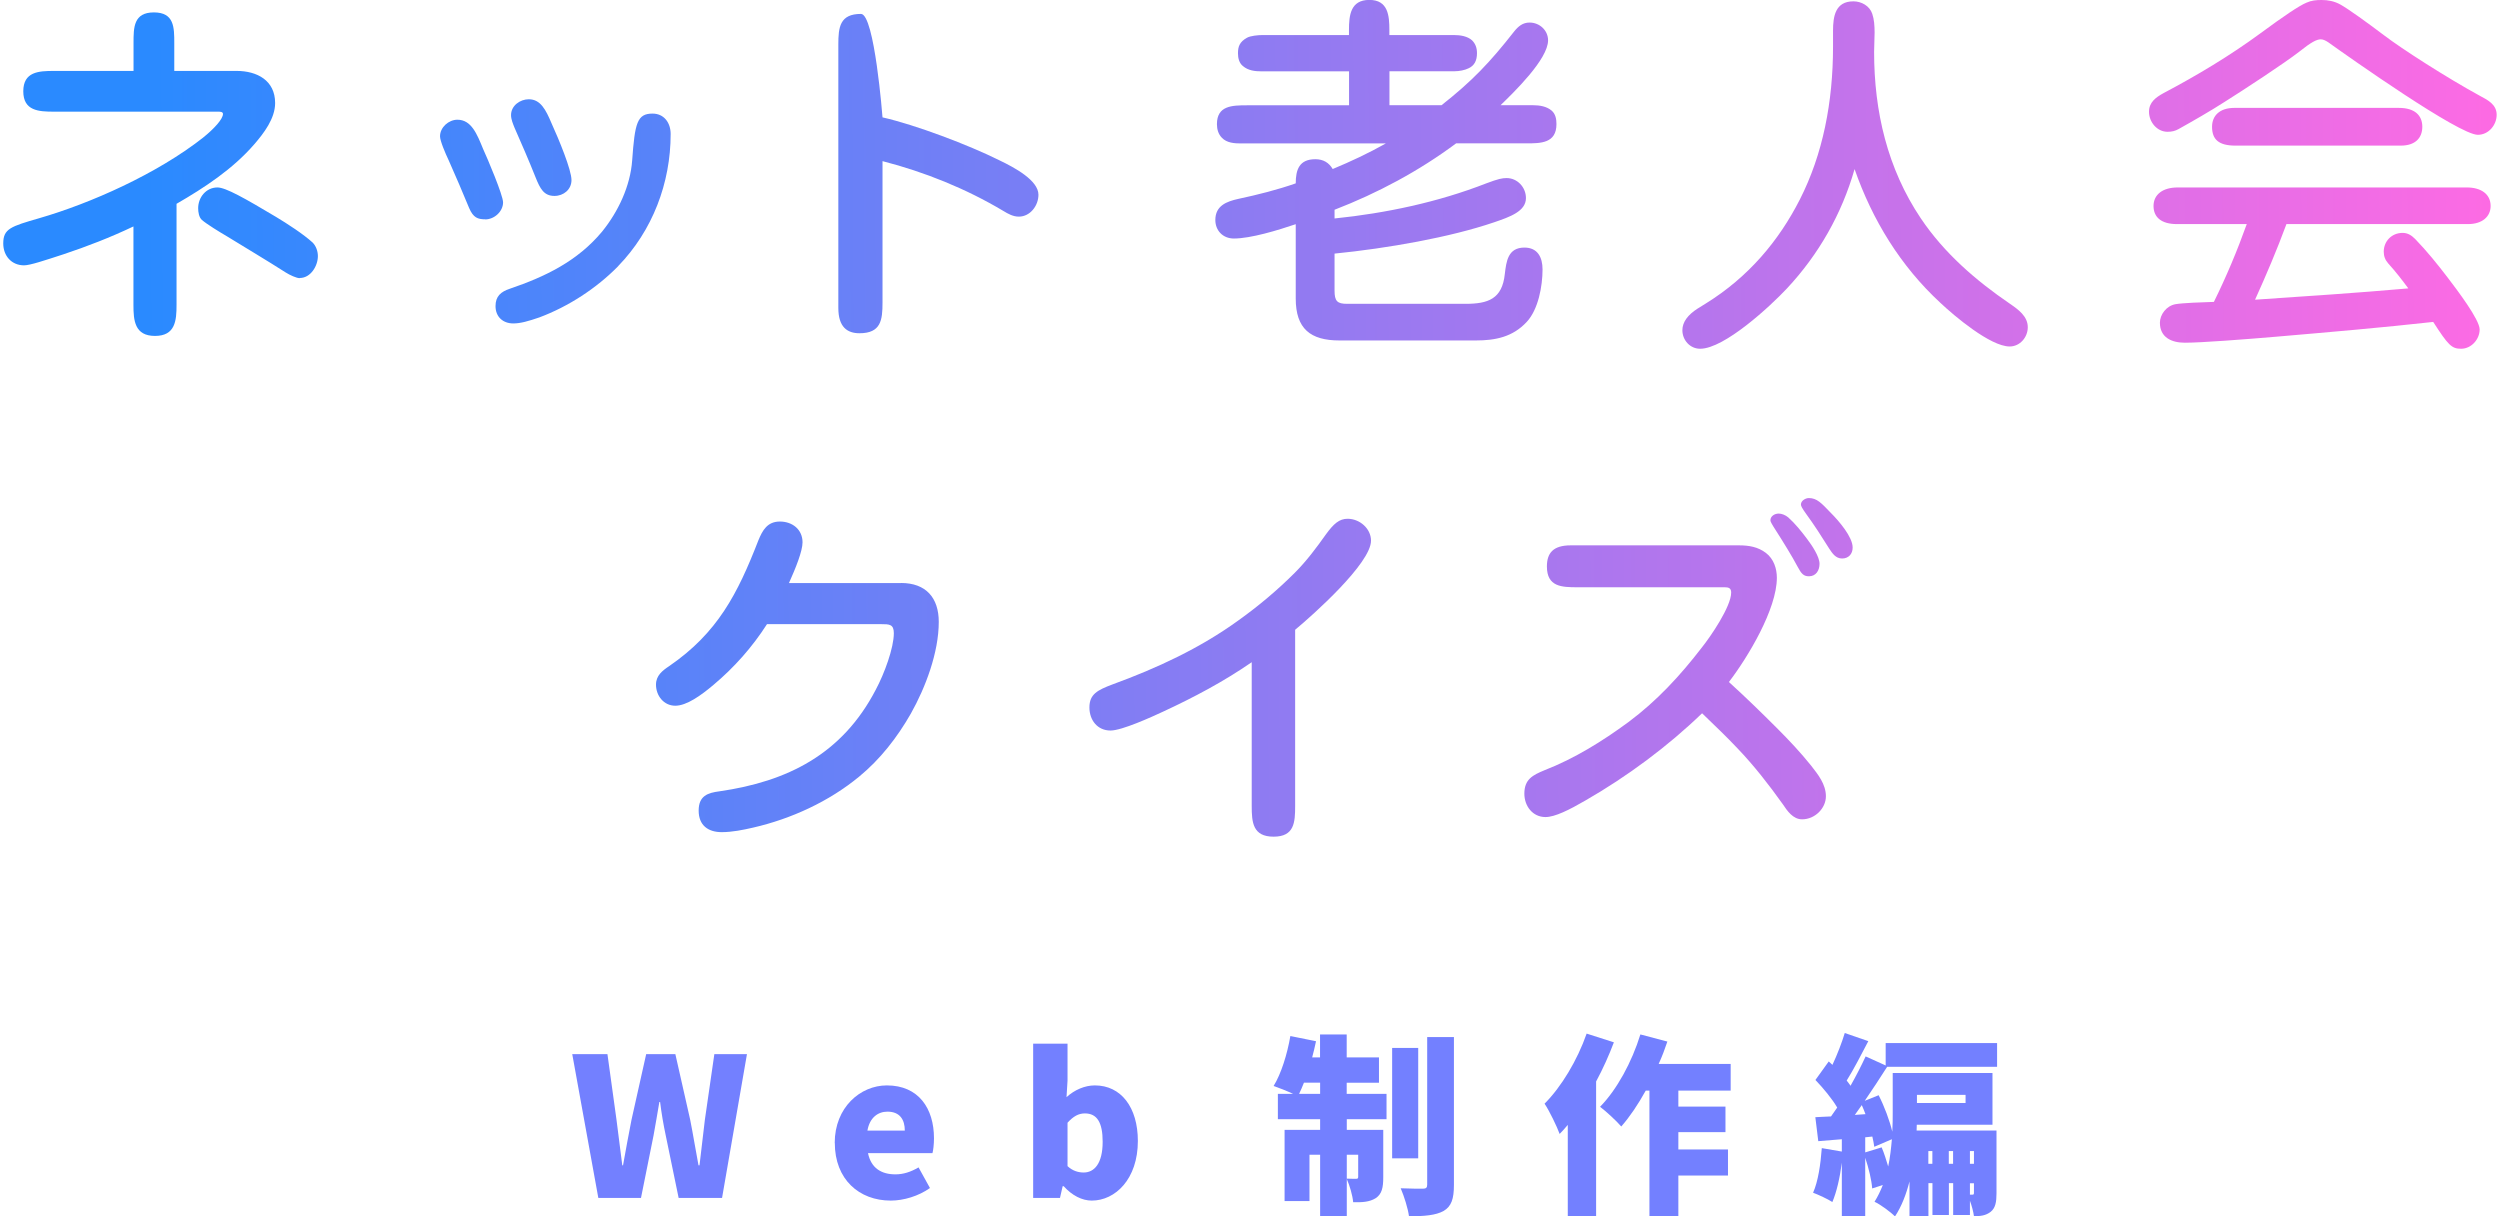 <?xml version="1.0" encoding="UTF-8"?><svg id="Layer_2" xmlns="http://www.w3.org/2000/svg" xmlns:xlink="http://www.w3.org/1999/xlink" viewBox="0 0 297.41 145.1" width="298" height="145"><defs><style>.cls-1{fill:url(#_名称未設定グラデーション_11-4);}.cls-2{fill:url(#_名称未設定グラデーション_11-6);}.cls-3{fill:url(#_名称未設定グラデーション_11-7);}.cls-4{fill:url(#_名称未設定グラデーション_11-3);}.cls-5{fill:url(#_名称未設定グラデーション_11-2);}.cls-6{fill:url(#_名称未設定グラデーション_11-5);}.cls-7{fill:#7380ff;}.cls-8{fill:url(#_名称未設定グラデーション_11);}.cls-9{fill:url(#_名称未設定グラデーション_11-8);}.cls-10{fill:url(#_名称未設定グラデーション_11-9);}</style><linearGradient id="_名称未設定グラデーション_11" x1="16.92" y1="20.79" x2="300.01" y2="19.09" gradientUnits="userSpaceOnUse"><stop offset="0" stop-color="#2a8aff"/><stop offset="1" stop-color="#ff6ae3"/></linearGradient><linearGradient id="_名称未設定グラデーション_11-2" x1="16.95" y1="25.48" x2="300.04" y2="23.79" xlink:href="#_名称未設定グラデーション_11"/><linearGradient id="_名称未設定グラデーション_11-3" x1="16.92" y1="21.22" x2="300.01" y2="19.53" xlink:href="#_名称未設定グラデーション_11"/><linearGradient id="_名称未設定グラデーション_11-4" x1="16.92" y1="21.22" x2="300.01" y2="19.52" xlink:href="#_名称未設定グラデーション_11"/><linearGradient id="_名称未設定グラデーション_11-5" x1="16.93" y1="22.06" x2="300.02" y2="20.36" xlink:href="#_名称未設定グラデーション_11"/><linearGradient id="_名称未設定グラデーション_11-6" x1="16.93" y1="22.41" x2="300.02" y2="20.71" xlink:href="#_名称未設定グラデーション_11"/><linearGradient id="_名称未設定グラデーション_11-7" x1="17.28" y1="81.16" x2="300.37" y2="79.46" xlink:href="#_名称未設定グラデーション_11"/><linearGradient id="_名称未設定グラデーション_11-8" x1="17.28" y1="81.67" x2="300.38" y2="79.97" xlink:href="#_名称未設定グラデーション_11"/><linearGradient id="_名称未設定グラデーション_11-9" x1="17.27" y1="79.75" x2="300.37" y2="78.05" xlink:href="#_名称未設定グラデーション_11"/></defs><g id="_デザイン"><g><path class="cls-8" d="M27.83,8.46c2.43,0,4.59,1.13,4.59,3.83,0,1.85-1.35,3.6-2.48,4.91-2.57,2.97-5.94,5.18-9.28,7.11v12.07c0,1.85-.14,3.69-2.57,3.69s-2.57-1.85-2.57-3.69v-9.37c-2.75,1.31-5.54,2.39-8.37,3.33-2.21,.72-3.96,1.31-4.68,1.31-1.49,0-2.48-1.13-2.48-2.61,0-1.76,.9-2.03,4.32-3.02,6.08-1.76,14-5.27,19.5-9.59,1.4-1.13,2.39-2.25,2.39-2.84,0-.27-.36-.27-.59-.27H6.03c-1.8,0-3.65-.09-3.65-2.43s1.85-2.43,3.65-2.43H15.53v-3.33c0-1.85,0-3.65,2.43-3.65s2.43,1.8,2.43,3.65v3.33h7.43Zm7.52,24.72c-.36,0-1.17-.36-1.67-.68-2.25-1.44-4.68-2.88-7.02-4.32-.86-.5-2.39-1.44-2.97-1.94-.36-.32-.45-.95-.45-1.4,0-1.31,.95-2.48,2.3-2.48,.99,0,3.29,1.31,6.98,3.51,1.35,.81,3.29,2.07,4.37,3.06,.41,.41,.63,1.04,.63,1.62,0,1.17-.86,2.61-2.16,2.61Z"/><path class="cls-5" d="M57.5,26.16c-.9,0-1.44-.18-1.94-1.35-.77-1.85-1.58-3.78-2.43-5.67-.41-.86-1.04-2.34-1.04-2.88,0-1.08,1.04-1.98,2.07-1.98,1.67,0,2.34,1.71,3.06,3.47,.54,1.17,2.39,5.54,2.39,6.39,0,1.08-1.04,2.03-2.12,2.03Zm15.85,5.58c-2.61,2.66-5.94,4.82-9.41,6.12-1.31,.45-2.25,.72-3.11,.72-1.22,0-2.12-.77-2.12-2.07,0-1.17,.63-1.71,1.71-2.07,4.23-1.44,8.06-3.29,10.99-6.8,1.94-2.39,3.38-5.45,3.6-8.51,.32-4.46,.59-5.58,2.43-5.58,1.4,0,2.16,1.13,2.16,2.43,0,5.85-2.16,11.53-6.26,15.76Zm-7.61-8.37c-1.26,0-1.71-.86-2.25-2.21-.81-2.03-1.67-4.01-2.52-5.94-.18-.45-.41-.99-.41-1.49,0-1.13,1.08-1.89,2.12-1.89,1.4,0,2.03,1.26,2.7,2.84,.9,1.98,2.39,5.58,2.39,6.8,0,1.13-.95,1.89-2.03,1.89Z"/><path class="cls-4" d="M104.87,14c3.96,.9,10.27,3.29,13.96,5.13,1.8,.86,4.64,2.39,4.64,4.1,0,1.31-.99,2.61-2.34,2.61-.68,0-1.26-.32-1.85-.68-4.46-2.66-9.37-4.64-14.41-5.94v16.88c0,2.07-.18,3.65-2.75,3.65-1.44,0-2.52-.72-2.52-3.02V5.31c0-2.07,.18-3.65,2.7-3.65,1.62,0,2.57,12.34,2.57,12.34Z"/><path class="cls-1" d="M147.65,17.11c-.77,0-1.71-.05-2.3-.68-.41-.41-.59-.99-.59-1.62,0-2.21,1.8-2.25,3.6-2.25h12.16v-4.05h-10.45c-.77,0-1.58-.09-2.21-.63-.45-.36-.59-.95-.59-1.53,0-.77,.18-1.35,1.08-1.85,.41-.23,1.31-.32,1.89-.32h10.27v-.59c0-1.76,.18-3.6,2.43-3.6s2.39,1.89,2.39,3.6v.59h7.7c.77,0,1.62,.14,2.16,.63,.41,.41,.59,.9,.59,1.53,0,.9-.32,1.49-.99,1.8-.45,.23-1.13,.36-1.71,.36h-7.74v4.05h6.21c3.65-2.88,5.76-5.09,8.65-8.78,.5-.63,1.04-1.08,1.85-1.08,1.22,0,2.21,.95,2.21,2.12,0,2.25-4.05,6.17-5.67,7.74h3.87c.81,0,1.62,.14,2.21,.63,.49,.41,.59,1.04,.59,1.62,0,2.3-1.89,2.3-3.6,2.3h-8.37c-4.41,3.29-9.37,5.94-14.5,7.92v1.04c6.12-.63,12.34-1.94,18.1-4.19,1.44-.54,1.89-.63,2.43-.63,1.26,0,2.3,1.08,2.3,2.39,0,1.58-1.94,2.25-3.78,2.88-5.27,1.8-12.74,3.11-19.05,3.74v4.41c0,1.26,.32,1.58,1.49,1.58h14.14c2.7,0,4.37-.59,4.68-3.56,.18-1.49,.36-3.15,2.34-3.15,1.58,0,2.16,1.17,2.16,2.61,0,1.98-.5,4.77-1.89,6.26-1.67,1.8-3.74,2.21-6.08,2.21h-16.25c-3.47,0-5.22-1.4-5.22-5v-8.87c-2.12,.72-5.36,1.71-7.38,1.71-1.31,0-2.21-.95-2.21-2.21,0-1.71,1.35-2.21,2.75-2.52,2.34-.5,4.64-1.08,6.84-1.85,0-1.62,.41-2.88,2.34-2.88,.95,0,1.62,.41,2.07,1.17,2.16-.9,4.28-1.89,6.35-3.06h-17.25Z"/><path class="cls-6" d="M212.76,34.4c-1.98,2.12-7.47,7.2-10.36,7.2-1.22,0-2.12-1.04-2.12-2.21,0-.99,.68-1.85,1.8-2.57l.95-.59c5.18-3.2,8.78-7.56,11.26-12.43,2.75-5.4,3.96-11.62,3.96-18.24v-1.89c0-1.71,.27-3.51,2.43-3.51,.95,0,1.94,.54,2.25,1.49,.45,1.31,.22,3.15,.22,4.55,0,7.07,1.58,13.91,5.58,19.86,2.79,4.14,6.53,7.38,10.63,10.18,.99,.68,2.12,1.49,2.12,2.79,0,1.22-.95,2.3-2.16,2.3-2.3,0-6.62-3.65-8.28-5.22-4.73-4.37-8.1-9.86-10.22-15.94-1.53,5.36-4.28,10.18-8.06,14.23Z"/><path class="cls-2" d="M257.65,11.12c4.01-2.12,7.92-4.46,11.53-7.11,2.93-2.16,4.68-3.33,5.54-3.69,.59-.27,1.17-.32,1.8-.32,.77,0,1.53,.14,2.25,.54,1.04,.59,3.15,2.12,5.18,3.65,2.12,1.62,7.52,5.09,11.48,7.25,.95,.5,1.98,1.04,1.98,2.25s-.95,2.39-2.25,2.39c-2.25,0-15.26-9.19-17.83-11.03-.27-.18-.59-.36-.9-.36-.49,0-1.17,.36-2.52,1.44-1.85,1.44-6.75,4.64-8.96,6.03-1.76,1.13-3.65,2.21-5.49,3.24-.41,.23-.81,.32-1.31,.32-1.26,0-2.21-1.17-2.21-2.39,0-1.13,.81-1.71,1.71-2.21Zm14.68,15.62c-1.13,3.06-2.39,6.03-3.74,9.01,6.08-.41,12.16-.81,18.28-1.35-.77-1.04-1.49-1.98-2.39-2.97-.36-.41-.54-.86-.54-1.4,0-1.26,.95-2.25,2.25-2.25,.59,0,1.04,.27,1.49,.72,1.4,1.44,2.7,3.06,3.87,4.59,1.17,1.53,3.83,5.04,3.83,6.21s-.99,2.3-2.21,2.3c-1.13,0-1.53-.41-3.33-3.2-6.08,.68-12.43,1.22-18.69,1.76-3.78,.32-8.92,.72-10.94,.72-1.58,0-2.97-.63-2.97-2.39,0-.95,.77-2.03,1.89-2.21,.81-.14,3.15-.23,4.55-.27,1.49-3.02,2.79-6.12,3.92-9.28h-8.33c-1.85,0-2.79-.81-2.79-2.16s1.08-2.21,2.88-2.21h34.49c1.67,0,2.84,.77,2.84,2.21,0,1.26-.99,2.16-2.7,2.16h-21.66Zm13.42-13.87c1.85,0,2.79,.86,2.79,2.25,0,1.31-.81,2.25-2.57,2.25h-19.72c-1.98,0-2.79-.72-2.79-2.25,0-1.31,.9-2.25,2.66-2.25h19.63Z"/><path class="cls-3" d="M107.08,69.54c2.97,0,4.5,1.76,4.5,4.64,0,3.65-1.58,7.83-3.33,10.94-1.62,2.84-3.65,5.45-6.17,7.52-3.6,2.97-8.11,5.04-12.65,6.08-1.17,.27-2.48,.54-3.74,.54-1.62,0-2.75-.81-2.75-2.57s1.08-2.12,2.48-2.3c8.1-1.17,14.63-4.41,18.64-12.11,1.04-1.94,2.16-5,2.16-6.75,0-1.08-.54-1.08-1.53-1.08h-13.6c-1.76,2.75-3.92,5.18-6.39,7.25-1.49,1.26-3.2,2.48-4.55,2.48s-2.3-1.17-2.3-2.52c0-1.08,.77-1.67,1.58-2.21,5.76-3.96,8.15-8.6,10.63-14.99,.5-1.22,1.08-2.25,2.57-2.25s2.7,.95,2.7,2.48c0,1.04-.81,3.06-1.62,4.86h13.37Z"/><path class="cls-9" d="M154.09,96.15c0,1.94-.09,3.65-2.57,3.65s-2.61-1.71-2.61-3.65v-17.16c-3.33,2.3-6.89,4.19-10.58,5.9-1.35,.63-4.91,2.25-6.26,2.25-1.58,0-2.52-1.26-2.52-2.75,0-1.58,.95-2.07,2.75-2.75,5.31-1.94,10.45-4.32,15.04-7.65,2.39-1.71,4.64-3.6,6.71-5.67,1.4-1.4,2.57-2.97,3.69-4.55,.95-1.31,1.62-1.89,2.61-1.89,1.44,0,2.79,1.17,2.79,2.61,0,2.7-6.93,8.87-9.05,10.63v21.03Z"/><path class="cls-10" d="M211.54,86.83c1.49,1.49,2.84,2.93,4.1,4.5,.81,1.04,1.76,2.21,1.76,3.65s-1.31,2.75-2.84,2.75c-1.08,0-1.76-.99-2.3-1.8-1.67-2.34-3.42-4.59-5.4-6.66-1.35-1.44-2.79-2.79-4.23-4.19-4.1,3.96-8.96,7.56-13.91,10.4-1.94,1.13-3.65,1.98-4.77,1.98-1.53,0-2.52-1.31-2.52-2.79,0-1.71,.99-2.21,2.39-2.79,3.6-1.4,6.93-3.47,10.04-5.76,3.38-2.52,6.17-5.54,8.73-8.87,1.08-1.35,3.51-4.91,3.51-6.57,0-.54-.32-.63-.77-.63h-17.56c-1.89,0-3.65-.05-3.65-2.48,0-1.58,.72-2.52,2.84-2.52h20.08c1.17,0,2.25,.18,3.2,.9,.95,.72,1.31,1.89,1.31,2.97,0,3.74-3.47,9.5-5.72,12.43,1.98,1.8,3.83,3.6,5.72,5.49Zm.23-25.57c.36,0,.81,.18,1.13,.45,.81,.72,1.58,1.67,2.25,2.57,.59,.77,1.49,2.12,1.49,2.97,0,.77-.41,1.49-1.26,1.49-.63,0-.9-.27-1.4-1.22-.54-1.04-1.76-3.02-2.57-4.28-.5-.77-.63-1.04-.63-1.17,0-.5,.5-.81,.99-.81Zm3.6-1.85c.95,0,1.49,.59,2.61,1.76,.99,.99,2.61,2.88,2.61,4.14,0,.77-.49,1.31-1.26,1.31s-1.17-.63-1.53-1.17c-.9-1.44-1.8-2.84-2.75-4.14-.49-.68-.63-.95-.63-1.13,0-.45,.54-.77,.95-.77Z"/></g><g><path class="cls-7" d="M67.87,125.74h4.19l1.08,7.83c.23,1.8,.46,3.59,.69,5.43h.09c.32-1.84,.67-3.66,1.01-5.43l1.75-7.83h3.48l1.77,7.83c.35,1.75,.64,3.59,.99,5.43h.12c.21-1.84,.44-3.66,.64-5.43l1.13-7.83h3.89l-2.97,17.15h-5.18l-1.54-7.46c-.28-1.31-.51-2.69-.67-3.98h-.09c-.23,1.29-.44,2.67-.69,3.98l-1.5,7.46h-5.09l-3.11-17.15Z"/><path class="cls-7" d="M99.17,136.33c0-4.24,3.06-6.86,6.22-6.86,3.78,0,5.62,2.74,5.62,6.31,0,.74-.09,1.45-.18,1.77h-7.69c.37,1.8,1.61,2.53,3.27,2.53,.94,0,1.82-.28,2.76-.83l1.36,2.46c-1.36,.97-3.15,1.5-4.67,1.5-3.78,0-6.68-2.53-6.68-6.88Zm8.36-1.47c0-1.29-.58-2.26-2.07-2.26-1.13,0-2.12,.71-2.39,2.26h4.47Z"/><path class="cls-7" d="M126.48,141.49h-.12l-.32,1.4h-3.2v-18.4h4.1v4.42l-.12,1.96c.97-.88,2.19-1.4,3.38-1.4,3.13,0,5.13,2.62,5.13,6.63,0,4.54-2.69,7.11-5.5,7.11-1.15,0-2.35-.6-3.36-1.73Zm4.65-5.3c0-2.3-.67-3.38-2.12-3.38-.76,0-1.38,.35-2.07,1.11v5.18c.62,.58,1.31,.76,1.93,.76,1.24,0,2.26-1.04,2.26-3.66Z"/><path class="cls-7" d="M160.25,130.48h4.74v3.02h-4.74v1.27h4.35v5.66c0,1.22-.16,2-.9,2.49-.74,.46-1.61,.51-2.69,.48-.07-.81-.41-1.98-.76-2.76v4.42h-3.18v-7.32h-1.27v5.53h-2.97v-8.5h4.24v-1.27h-5.04v-3.02h1.82c-.74-.35-1.73-.74-2.33-.94,.9-1.45,1.63-3.8,2-5.96l3.06,.62c-.14,.64-.28,1.29-.46,1.93h.94v-2.74h3.18v2.74h3.85v3.02h-3.85v1.34Zm-3.18,0v-1.34h-1.93c-.18,.48-.39,.94-.58,1.34h2.51Zm3.18,7.25v2.86c.44,.02,.92,.02,1.11,.02s.25-.05,.25-.25v-2.62h-1.36Zm8.52,.44h-3.11v-13.17h3.11v13.17Zm4.26-14.48v17.64c0,1.68-.3,2.56-1.22,3.11-.94,.53-2.33,.64-4.14,.64-.12-.92-.58-2.39-.99-3.34,1.11,.05,2.26,.05,2.65,.05,.37,0,.51-.12,.51-.48v-17.61h3.2Z"/><path class="cls-7" d="M192.11,124.33c-.58,1.54-1.29,3.13-2.12,4.67v16.05h-3.38v-10.87c-.32,.39-.64,.74-.97,1.08-.3-.83-1.22-2.76-1.8-3.61,2-2,3.91-5.18,5.02-8.36l3.25,1.04Zm7.69,5.76v1.91h5.62v3.04h-5.62v2.07h5.92v3.11h-5.92v4.86h-3.45v-14.99h-.44c-.92,1.66-1.91,3.13-2.92,4.28-.53-.62-1.82-1.82-2.53-2.35,2-2.03,3.8-5.34,4.81-8.63l3.22,.85c-.3,.9-.64,1.8-1.04,2.67h8.59v3.18h-6.24Z"/><path class="cls-7" d="M224.7,127.26c-.83,1.29-1.75,2.72-2.67,4.05l1.66-.67c.69,1.34,1.31,3.02,1.63,4.35,.05-.83,.05-1.63,.05-2.35v-4.65h11.9v6.17h-9.03l-.02,.69h9.53v7.48c0,1.04-.12,1.77-.71,2.23-.58,.44-1.2,.51-1.98,.51-.07-.53-.25-1.22-.48-1.84v1.7h-2v-3.8h-.51v3.8h-1.96v-3.8h-.48v3.94h-2.26v-4.14c-.39,1.52-.94,2.97-1.73,4.17-.51-.53-1.77-1.45-2.44-1.75,.39-.62,.71-1.29,.99-2l-1.27,.41c-.07-.99-.41-2.42-.83-3.66v6.98h-2.79v-6.4c-.23,1.8-.62,3.5-1.13,4.7-.53-.35-1.68-.88-2.3-1.11,.6-1.34,.9-3.41,1.04-5.32l2.39,.41v-1.47c-.99,.07-1.96,.16-2.81,.23l-.35-2.86c.55-.02,1.2-.07,1.87-.09,.25-.35,.48-.69,.74-1.06-.62-1.06-1.68-2.33-2.6-3.29l1.59-2.21,.44,.41c.58-1.24,1.13-2.67,1.47-3.8l2.81,.97c-.85,1.63-1.77,3.41-2.58,4.7,.16,.21,.32,.41,.46,.62,.69-1.22,1.31-2.44,1.8-3.5l2.39,1.08v-2.67h13.29v2.83h-13.12Zm-2.58,5.64c-.14-.37-.28-.74-.44-1.08l-.83,1.17,1.27-.09Zm1.93,3.96c.3,.69,.55,1.52,.78,2.28,.23-1.08,.35-2.19,.44-3.25l-2.1,.9c-.05-.35-.12-.76-.23-1.22l-.85,.09v1.8l1.96-.6Zm4.21-6.26v.97h5.8v-.97h-5.8Zm1.36,6.7v1.52h.48v-1.52h-.48Zm2.95,1.52v-1.52h-.51v1.52h.51Zm2.49-1.52h-.48v1.52h.48v-1.52Zm-.16,5.2c.12,0,.16-.05,.16-.23v-1.13h-.48v1.36h.32Z"/></g></g></svg>